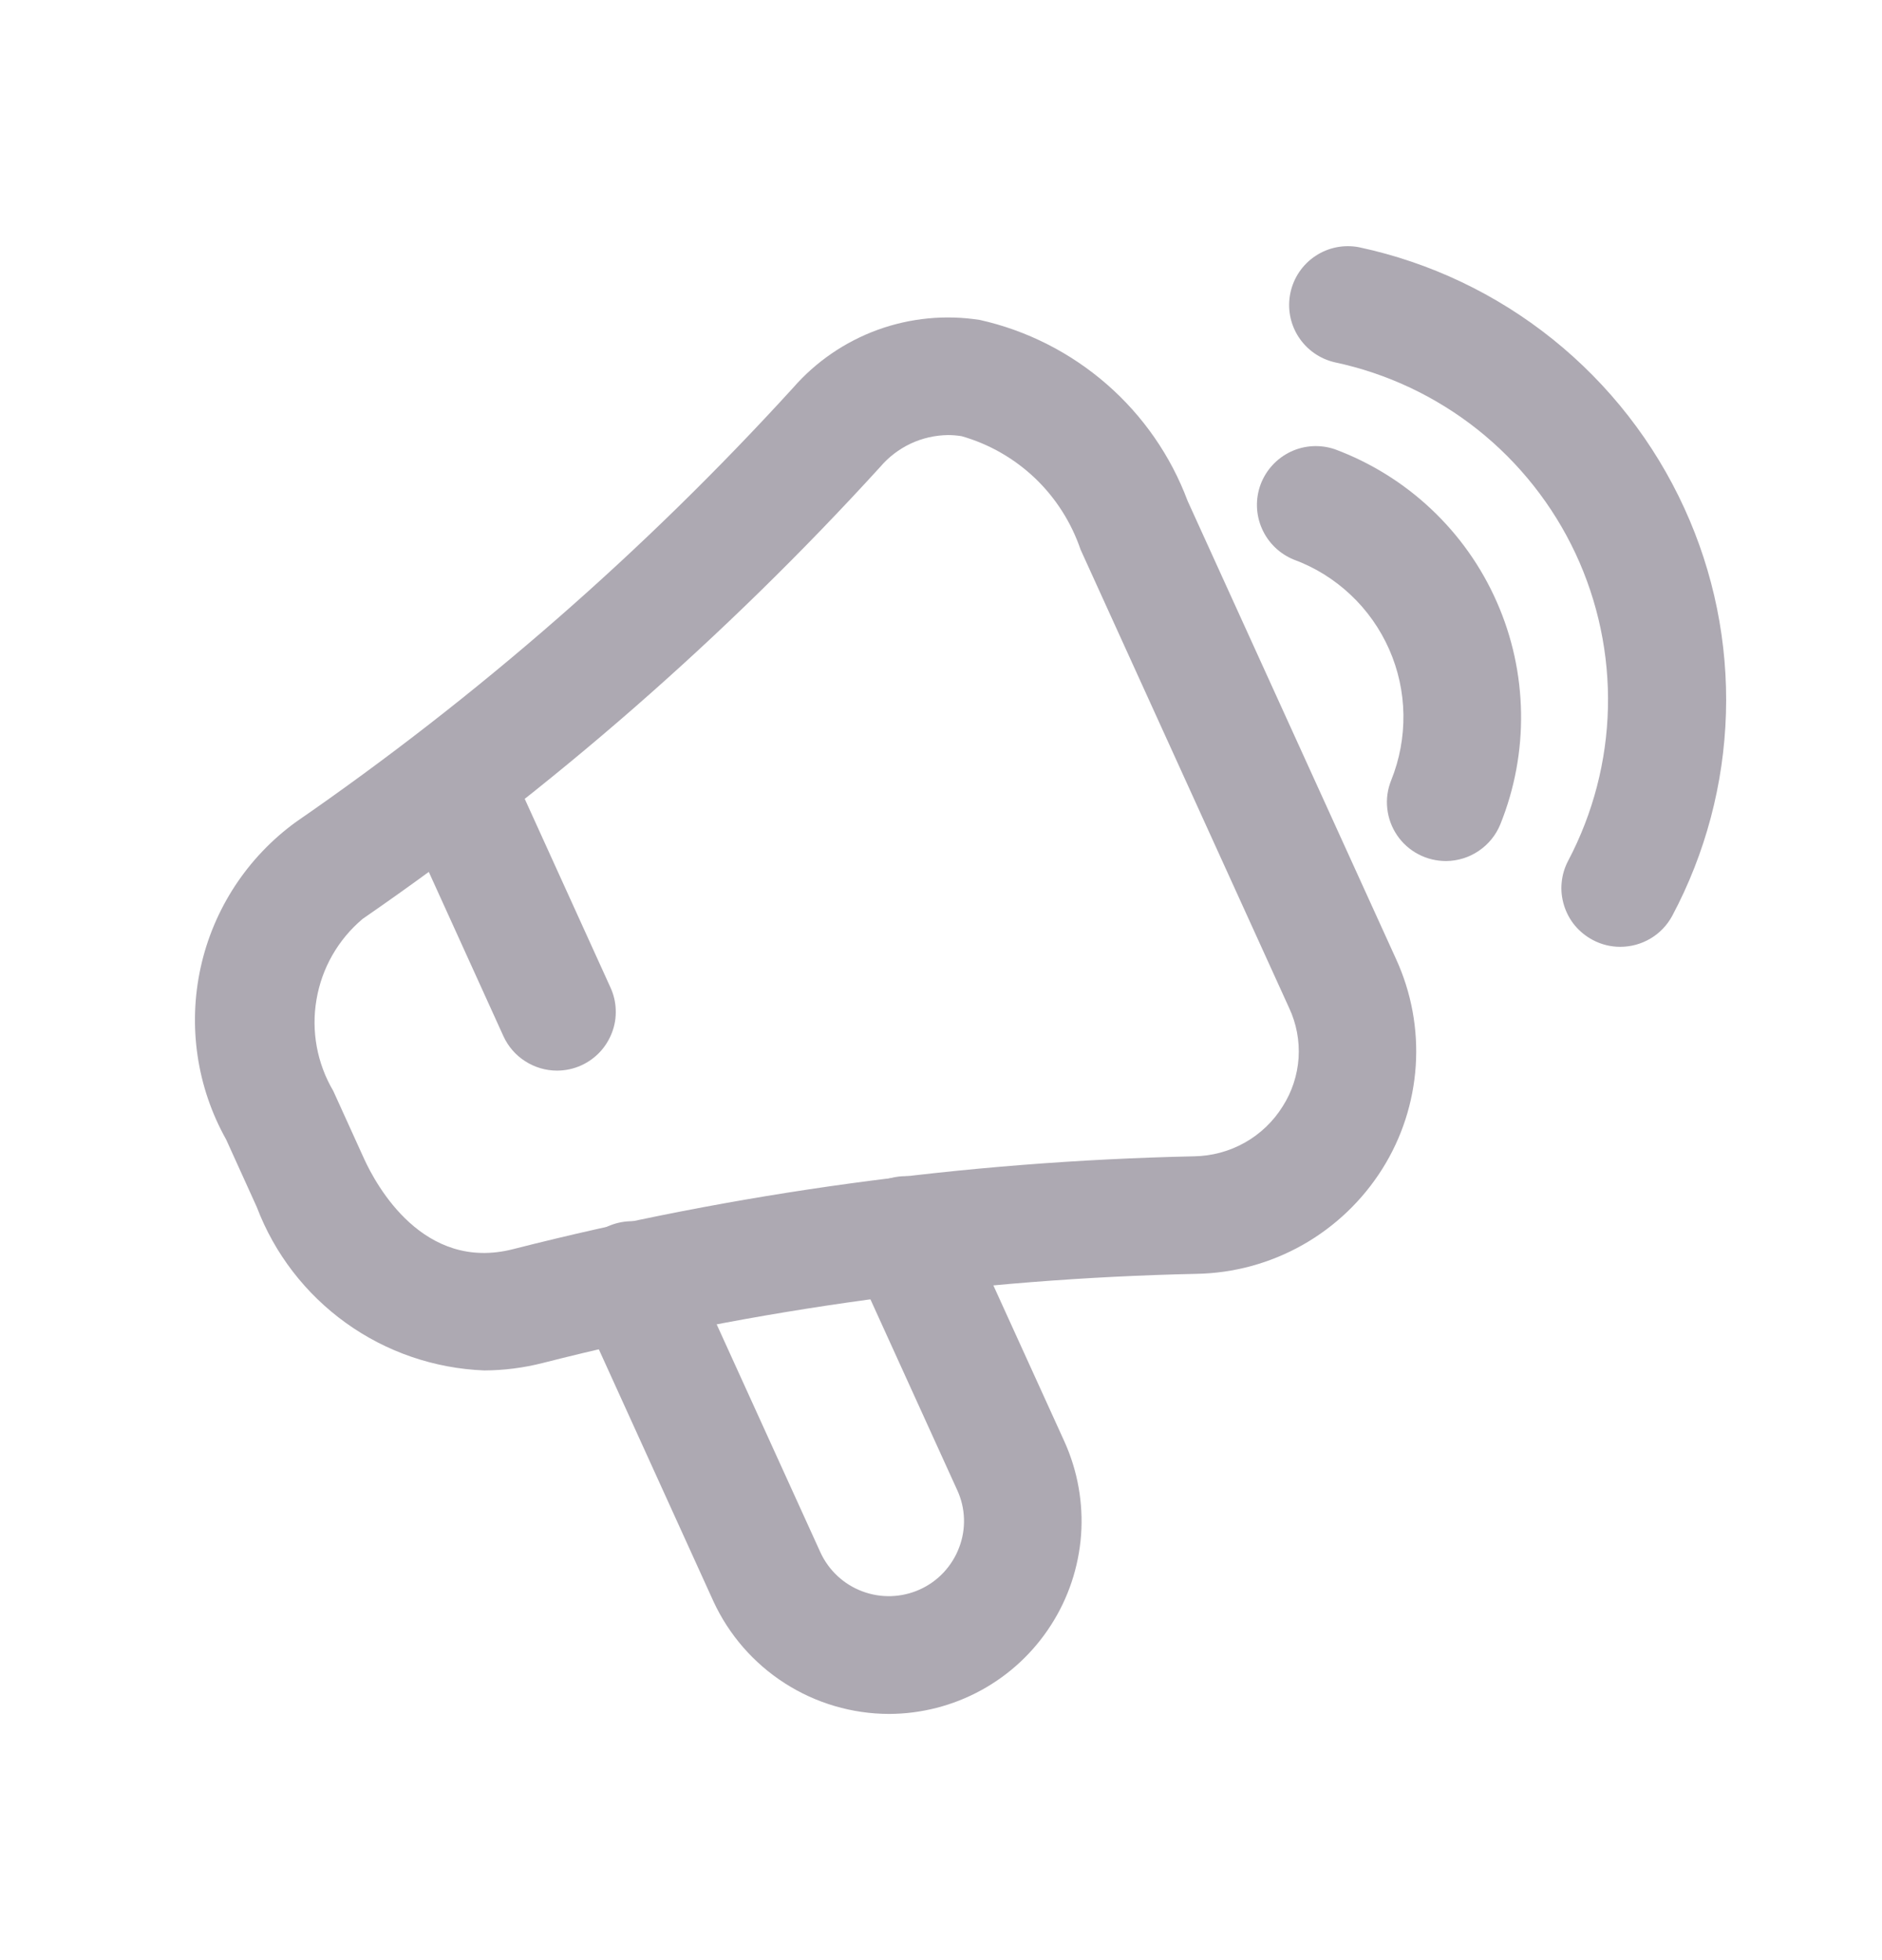 <svg width="24" height="25" viewBox="0 0 24 25" fill="none" xmlns="http://www.w3.org/2000/svg">
<path d="M6.175 17.479C5.54 17.454 4.927 17.244 4.411 16.873C3.896 16.503 3.5 15.989 3.275 15.396L2.884 14.534C2.51 13.867 2.395 13.086 2.559 12.339C2.723 11.593 3.156 10.932 3.775 10.483C6.091 8.884 8.218 7.026 10.114 4.946C10.405 4.612 10.777 4.358 11.194 4.206C11.611 4.055 12.059 4.012 12.497 4.081C13.095 4.215 13.65 4.497 14.113 4.9C14.575 5.302 14.93 5.814 15.145 6.389L17.805 12.236C17.999 12.661 18.085 13.128 18.054 13.594C18.023 14.061 17.877 14.512 17.628 14.908C17.375 15.31 17.026 15.644 16.612 15.878C16.198 16.112 15.732 16.239 15.257 16.247C12.444 16.308 9.647 16.69 6.921 17.384C6.677 17.446 6.426 17.478 6.175 17.479ZM12.09 5.549C11.925 5.551 11.762 5.588 11.613 5.658C11.463 5.729 11.331 5.83 11.224 5.956C9.25 8.122 7.036 10.056 4.624 11.72C4.312 11.983 4.104 12.347 4.036 12.749C3.967 13.15 4.043 13.563 4.25 13.914L4.641 14.775C4.798 15.12 5.4 16.227 6.547 15.931C9.385 15.208 12.296 14.812 15.224 14.748C15.451 14.745 15.674 14.686 15.873 14.574C16.071 14.463 16.238 14.303 16.358 14.11C16.476 13.925 16.545 13.713 16.56 13.494C16.574 13.275 16.533 13.056 16.44 12.857L13.78 7.01C13.662 6.664 13.463 6.351 13.199 6.099C12.934 5.847 12.613 5.663 12.262 5.563C12.205 5.554 12.147 5.549 12.09 5.549Z" fill="#ADA9B2"/>
<path d="M11.337 21.86C10.865 21.859 10.404 21.723 10.007 21.468C9.61 21.213 9.294 20.85 9.097 20.422L7.383 16.652C7.34 16.562 7.315 16.464 7.31 16.364C7.304 16.264 7.319 16.165 7.353 16.071C7.387 15.977 7.44 15.891 7.508 15.817C7.575 15.744 7.657 15.685 7.748 15.643C7.839 15.602 7.937 15.579 8.037 15.576C8.137 15.573 8.236 15.591 8.33 15.627C8.423 15.663 8.508 15.717 8.58 15.786C8.651 15.856 8.709 15.939 8.748 16.031L10.463 19.801C10.569 20.03 10.761 20.209 10.998 20.297C11.235 20.386 11.497 20.377 11.727 20.274C11.843 20.222 11.947 20.148 12.034 20.055C12.12 19.962 12.188 19.854 12.232 19.735C12.277 19.618 12.297 19.494 12.293 19.369C12.289 19.244 12.26 19.121 12.208 19.008L10.868 16.062C10.786 15.881 10.779 15.674 10.849 15.488C10.918 15.302 11.059 15.151 11.241 15.068C11.422 14.986 11.628 14.979 11.815 15.049C12.001 15.119 12.152 15.26 12.234 15.441L13.574 18.386C13.743 18.76 13.816 19.171 13.786 19.581C13.755 19.99 13.623 20.386 13.4 20.731C13.178 21.076 12.873 21.361 12.512 21.558C12.152 21.755 11.748 21.859 11.337 21.86Z" fill="#ADA9B2"/>
<path d="M7.103 13.655C6.959 13.655 6.818 13.613 6.697 13.535C6.576 13.458 6.48 13.347 6.42 13.216L5.094 10.297C5.051 10.207 5.026 10.11 5.021 10.01C5.015 9.91 5.03 9.81 5.064 9.716C5.098 9.623 5.151 9.536 5.218 9.463C5.286 9.389 5.368 9.33 5.459 9.289C5.55 9.248 5.648 9.225 5.748 9.222C5.848 9.219 5.947 9.236 6.041 9.272C6.134 9.308 6.219 9.363 6.291 9.432C6.362 9.502 6.42 9.585 6.459 9.677L7.785 12.595C7.826 12.684 7.849 12.781 7.852 12.879C7.856 12.978 7.84 13.076 7.805 13.168C7.77 13.26 7.718 13.345 7.651 13.417C7.583 13.489 7.503 13.547 7.413 13.588C7.316 13.632 7.21 13.655 7.103 13.655Z" fill="#ADA9B2"/>
<path d="M20.661 12.076C20.539 12.076 20.419 12.046 20.312 11.989C20.225 11.943 20.147 11.88 20.084 11.805C20.021 11.729 19.974 11.641 19.945 11.547C19.916 11.453 19.905 11.354 19.915 11.256C19.924 11.158 19.953 11.063 19.999 10.976C20.316 10.374 20.489 9.707 20.505 9.028C20.521 8.348 20.379 7.674 20.091 7.058C19.802 6.442 19.375 5.902 18.843 5.479C18.31 5.056 17.687 4.762 17.022 4.621C16.83 4.577 16.663 4.459 16.557 4.293C16.451 4.127 16.415 3.926 16.456 3.734C16.497 3.541 16.612 3.372 16.776 3.264C16.94 3.155 17.141 3.116 17.334 3.154C18.236 3.347 19.081 3.749 19.8 4.326C20.52 4.904 21.095 5.642 21.479 6.481C21.855 7.301 22.037 8.197 22.01 9.099C21.983 10.001 21.749 10.884 21.325 11.681C21.26 11.801 21.165 11.901 21.048 11.97C20.931 12.04 20.797 12.076 20.661 12.076Z" fill="#ADA9B2"/>
<path d="M18.441 10.982C18.317 10.982 18.196 10.953 18.087 10.895C17.978 10.838 17.885 10.755 17.816 10.653C17.747 10.551 17.704 10.434 17.691 10.312C17.677 10.19 17.695 10.066 17.741 9.952C17.848 9.686 17.901 9.401 17.897 9.114C17.893 8.827 17.831 8.544 17.715 8.281C17.599 8.019 17.432 7.782 17.223 7.586C17.014 7.389 16.768 7.236 16.498 7.137C16.317 7.063 16.172 6.922 16.093 6.743C16.014 6.564 16.008 6.362 16.076 6.178C16.145 5.995 16.282 5.846 16.458 5.762C16.635 5.678 16.837 5.667 17.023 5.73C17.479 5.9 17.897 6.159 18.252 6.494C18.607 6.828 18.891 7.23 19.087 7.676C19.284 8.121 19.389 8.602 19.397 9.09C19.405 9.577 19.315 10.061 19.133 10.513C19.077 10.651 18.981 10.769 18.858 10.852C18.735 10.936 18.589 10.981 18.441 10.982Z" fill="#ADA9B2"/>
</svg>
